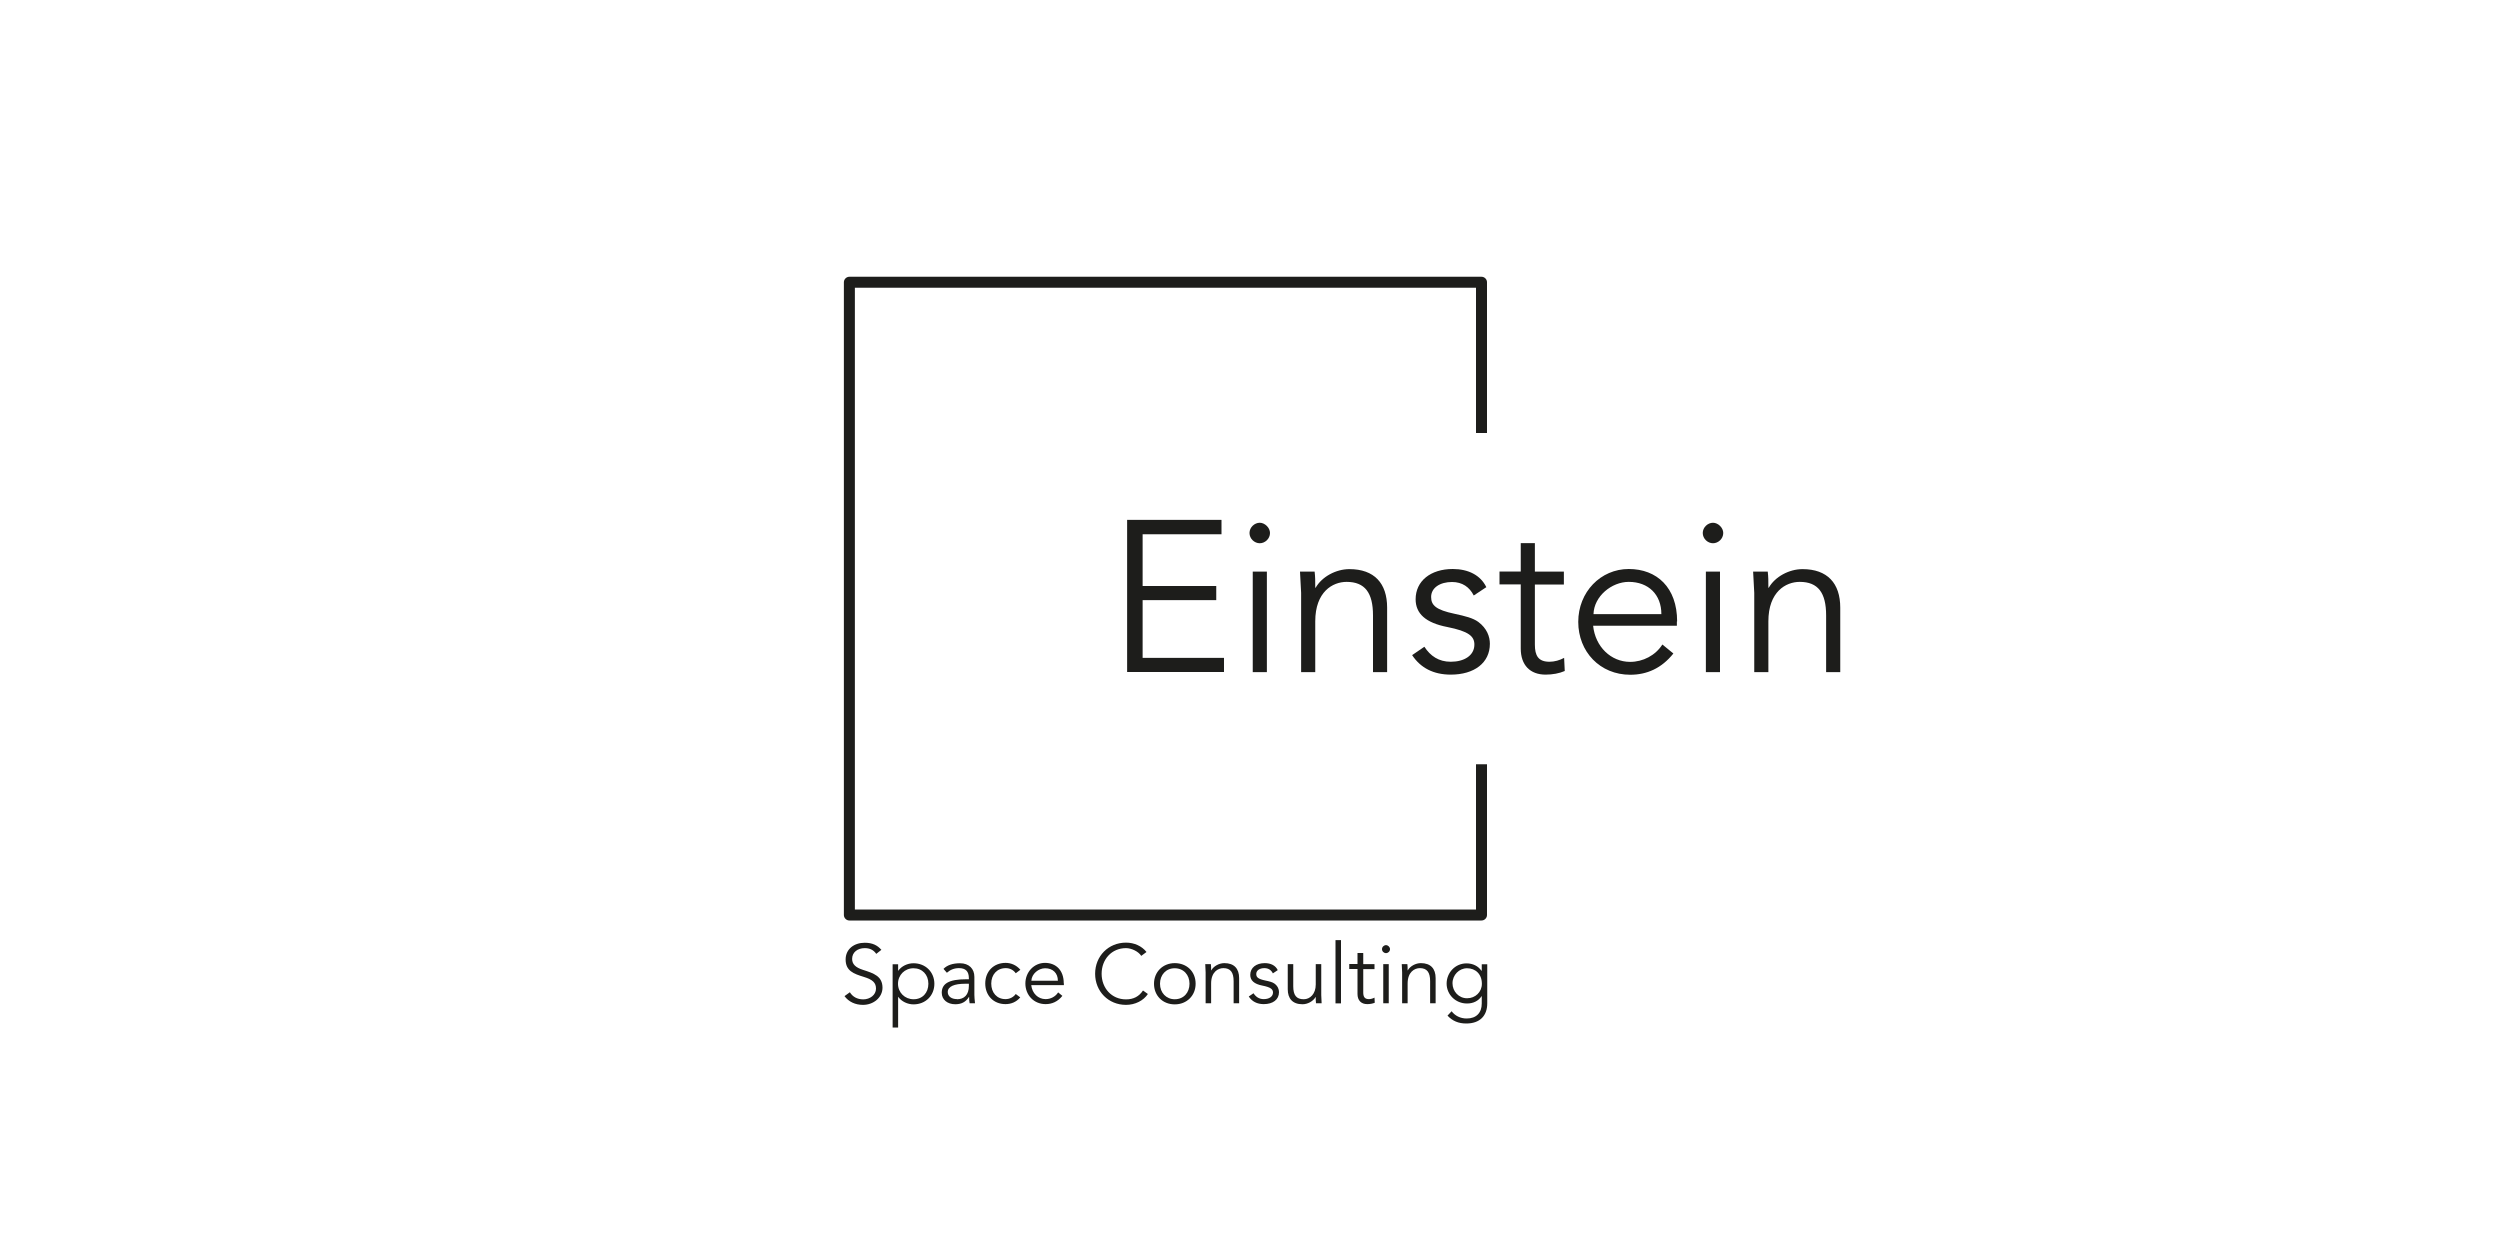 <?xml version="1.0" encoding="UTF-8"?>
<svg xmlns="http://www.w3.org/2000/svg" id="Logos" viewBox="0 0 200 100">
  <defs>
    <style>
      .cls-1 {
        fill: #1d1d1b;
      }
    </style>
  </defs>
  <path class="cls-1" d="M118.08,61.14v11.62h-49.69V23.02h49.69v11.62h.88v-12.06c0-.24-.2-.44-.44-.44h-50.57c-.24,0-.44.2-.44.44v50.62c0,.24.2.44.44.44h50.57c.24,0,.44-.2.44-.44v-12.06h-.88Z"></path>
  <g>
    <path class="cls-1" d="M97.72,41.61v1.13h-6.31v4.14h5.89v1.13h-5.89v4.62h6.51v1.13h-7.75v-12.17h7.54Z"></path>
    <path class="cls-1" d="M101.6,42.64c0,.46-.4.82-.82.82s-.82-.36-.82-.82.41-.82.82-.82.82.4.82.82ZM101.35,45.73v8.04h-1.13v-8.04h1.13Z"></path>
    <path class="cls-1" d="M110.97,48.6v5.17h-1.13v-4.54c0-1.8-.64-2.68-2.11-2.68-1.12,0-2.51.79-2.51,3.16v4.06h-1.13v-6.34l-.09-1.7h1.17c.05.43.05.72.05,1.29h.03c.5-.88,1.62-1.49,2.7-1.49,1.99,0,3.02,1.13,3.02,3.08Z"></path>
    <path class="cls-1" d="M118.91,46.97l-1.01.67c-.34-.67-.91-1.08-1.74-1.08-.96,0-1.67.46-1.67,1.2,0,.67.4,1.03,1.86,1.34.88.19,1.48.34,1.91.65.7.52.93,1.19.93,1.75,0,1.53-1.25,2.47-3.13,2.47-1.37,0-2.41-.53-3.09-1.56l.98-.67c.48.74,1.15,1.2,2.11,1.2,1.08,0,1.87-.5,1.89-1.34.02-.7-.46-1.1-2.17-1.44-1.74-.34-2.53-1.08-2.53-2.22,0-1.46,1.2-2.42,2.97-2.42,1.25,0,2.22.5,2.68,1.44Z"></path>
    <path class="cls-1" d="M122.79,43.46v2.27h2.32v1.03h-2.32v4.81c0,.88.27,1.37,1.17,1.37.4,0,.82-.12,1.17-.31l.05,1.05c-.43.19-.98.29-1.53.29-1.25,0-1.99-.77-1.99-2.08v-5.14h-1.7v-1.03h1.7v-2.27h1.13Z"></path>
    <path class="cls-1" d="M134.15,49.72v.34h-6.7c.17,1.68,1.43,2.89,2.96,2.89,1.03,0,2.03-.52,2.58-1.39l.88.72c-.95,1.19-2.13,1.7-3.45,1.7-2.42,0-4.16-1.84-4.16-4.23s1.79-4.23,4.04-4.23,3.87,1.48,3.87,4.19ZM132.91,49.13c0-1.56-1.03-2.58-2.61-2.58-1.37,0-2.78,1.15-2.82,2.58h5.43Z"></path>
    <path class="cls-1" d="M137.86,42.64c0,.46-.4.82-.82.82s-.82-.36-.82-.82.41-.82.82-.82.82.4.82.82ZM137.6,45.73v8.04h-1.13v-8.04h1.13Z"></path>
    <path class="cls-1" d="M147.22,48.6v5.17h-1.13v-4.54c0-1.8-.64-2.68-2.11-2.68-1.12,0-2.51.79-2.51,3.16v4.06h-1.13v-6.34l-.09-1.7h1.17c.05.43.05.72.05,1.29h.03c.5-.88,1.62-1.49,2.7-1.49,1.99,0,3.02,1.13,3.02,3.08Z"></path>
  </g>
  <g>
    <path class="cls-1" d="M70.52,75.98l-.42.33c-.21-.31-.51-.46-.92-.46-.57,0-1.01.33-1.01.86,0,.43.28.69.87.88.88.28,1.55.51,1.56,1.42,0,.79-.72,1.38-1.56,1.38-.61,0-1.14-.24-1.48-.7l.43-.31c.21.35.58.57,1.07.57.53,0,1.02-.35,1.02-.86,0-.46-.25-.72-.98-.94-.81-.25-1.45-.48-1.45-1.39,0-.84.68-1.34,1.53-1.34.61,0,1.02.2,1.34.58Z"></path>
    <path class="cls-1" d="M74.75,78.7c0,.94-.7,1.65-1.67,1.65-.47,0-.96-.23-1.22-.6h-.01v2.45h-.44v-5.06h.44v.52h.01c.26-.37.74-.6,1.22-.6.96,0,1.67.7,1.67,1.65ZM73.09,79.94c.7,0,1.18-.51,1.18-1.24s-.49-1.24-1.19-1.24-1.24.54-1.24,1.24.54,1.24,1.25,1.24Z"></path>
    <path class="cls-1" d="M77.95,78.14v1.45c0,.11.02.43.05.67h-.43c-.03-.14-.04-.31-.04-.51h-.01c-.26.41-.6.59-1.1.59-.62,0-1.08-.36-1.08-.92,0-.72.55-1.08,1.97-1.08h.2v-.07c0-.57-.26-.82-.8-.82-.37,0-.69.13-.96.37l-.27-.31c.29-.3.74-.45,1.32-.45.72,0,1.15.44,1.15,1.09ZM76.56,79.94c.57,0,.95-.35.95-1.07v-.17h-.31c-.84,0-1.38.21-1.38.66,0,.35.3.57.74.57Z"></path>
    <path class="cls-1" d="M81.62,77.59l-.36.27c-.18-.26-.47-.41-.8-.41-.7,0-1.16.52-1.16,1.24s.45,1.24,1.14,1.24c.35,0,.65-.17.82-.41l.36.27c-.31.37-.73.54-1.18.54-.95,0-1.62-.68-1.62-1.65s.67-1.65,1.63-1.65c.42,0,.85.17,1.17.54Z"></path>
    <path class="cls-1" d="M85.11,78.68v.13h-2.61c.07.66.55,1.12,1.15,1.12.4,0,.79-.2,1-.54l.34.28c-.37.46-.83.66-1.34.66-.94,0-1.62-.72-1.62-1.65s.7-1.65,1.57-1.65,1.5.58,1.5,1.63ZM84.63,78.46c0-.61-.4-1-1.02-1-.53,0-1.08.45-1.1,1h2.11Z"></path>
    <path class="cls-1" d="M91.72,76.16l-.42.31c-.22-.35-.78-.62-1.22-.62-1.15,0-1.95.9-1.95,2.05s.8,2.05,1.95,2.05c.6,0,1.04-.23,1.36-.71l.39.28c-.35.53-1.02.87-1.75.87-1.41,0-2.47-1.08-2.47-2.49s1.06-2.49,2.47-2.49c.66,0,1.26.27,1.64.75Z"></path>
    <path class="cls-1" d="M95.65,78.7c0,.94-.7,1.65-1.67,1.65s-1.66-.7-1.66-1.65.71-1.65,1.66-1.65,1.67.66,1.67,1.65ZM93.98,79.94c.71,0,1.18-.53,1.18-1.24s-.47-1.24-1.19-1.24c-.68,0-1.17.52-1.17,1.24s.5,1.24,1.18,1.24Z"></path>
    <path class="cls-1" d="M99.13,78.25v2.01h-.44v-1.77c0-.7-.25-1.04-.82-1.04-.43,0-.98.31-.98,1.23v1.58h-.44v-2.47l-.03-.66h.45c.02.17.02.28.02.5h.01c.19-.34.63-.58,1.05-.58.78,0,1.18.44,1.18,1.2Z"></path>
    <path class="cls-1" d="M102.22,77.61l-.39.26c-.13-.26-.35-.42-.68-.42-.37,0-.65.18-.65.47,0,.26.15.4.72.52.34.07.58.13.74.25.27.2.36.46.36.68,0,.6-.49.96-1.22.96-.53,0-.94-.21-1.2-.61l.38-.26c.19.29.45.47.82.47.42,0,.73-.19.74-.52,0-.27-.18-.43-.84-.56-.68-.13-.98-.42-.98-.86,0-.57.47-.94,1.16-.94.49,0,.86.19,1.04.56Z"></path>
    <path class="cls-1" d="M103.46,77.13v1.77c0,.72.25,1.04.84,1.04.5,0,.96-.42.96-1.18v-1.63h.44v2.47c0,.06.03.6.03.66h-.45c-.01-.09-.02-.17-.02-.25v-.25h-.01c-.21.35-.64.58-1.05.58-.81,0-1.18-.47-1.18-1.2v-2.01h.44Z"></path>
    <path class="cls-1" d="M107.28,75.21v5.06h-.44v-5.06h.44Z"></path>
    <path class="cls-1" d="M109.06,76.25v.88h.9v.4h-.9v1.87c0,.34.11.53.45.53.15,0,.32-.05.45-.12l.02.41c-.17.07-.38.11-.6.11-.49,0-.78-.3-.78-.81v-2h-.66v-.4h.66v-.88h.44Z"></path>
    <path class="cls-1" d="M111.2,75.93c0,.18-.15.32-.32.32s-.32-.14-.32-.32.16-.32.32-.32.32.15.32.32ZM111.1,77.13v3.13h-.44v-3.13h.44Z"></path>
    <path class="cls-1" d="M114.85,78.25v2.01h-.44v-1.77c0-.7-.25-1.04-.82-1.04-.43,0-.98.31-.98,1.23v1.58h-.44v-2.47l-.03-.66h.45c.02.17.02.28.02.5h.01c.19-.34.63-.58,1.05-.58.78,0,1.18.44,1.18,1.2Z"></path>
    <path class="cls-1" d="M118.52,77.65h.02v-.51h.44v3.13c0,.98-.58,1.61-1.68,1.61-.62,0-1.1-.2-1.5-.63l.33-.35c.26.35.69.58,1.2.58.78,0,1.21-.46,1.21-1.2v-.59h-.01c-.26.39-.67.59-1.17.59-.92,0-1.63-.72-1.63-1.59s.68-1.62,1.59-1.62c.5,0,.94.21,1.2.6ZM117.37,79.86c.66,0,1.18-.5,1.18-1.16,0-.76-.5-1.24-1.19-1.24-.63,0-1.16.54-1.16,1.2s.51,1.2,1.16,1.2Z"></path>
  </g>
</svg>
